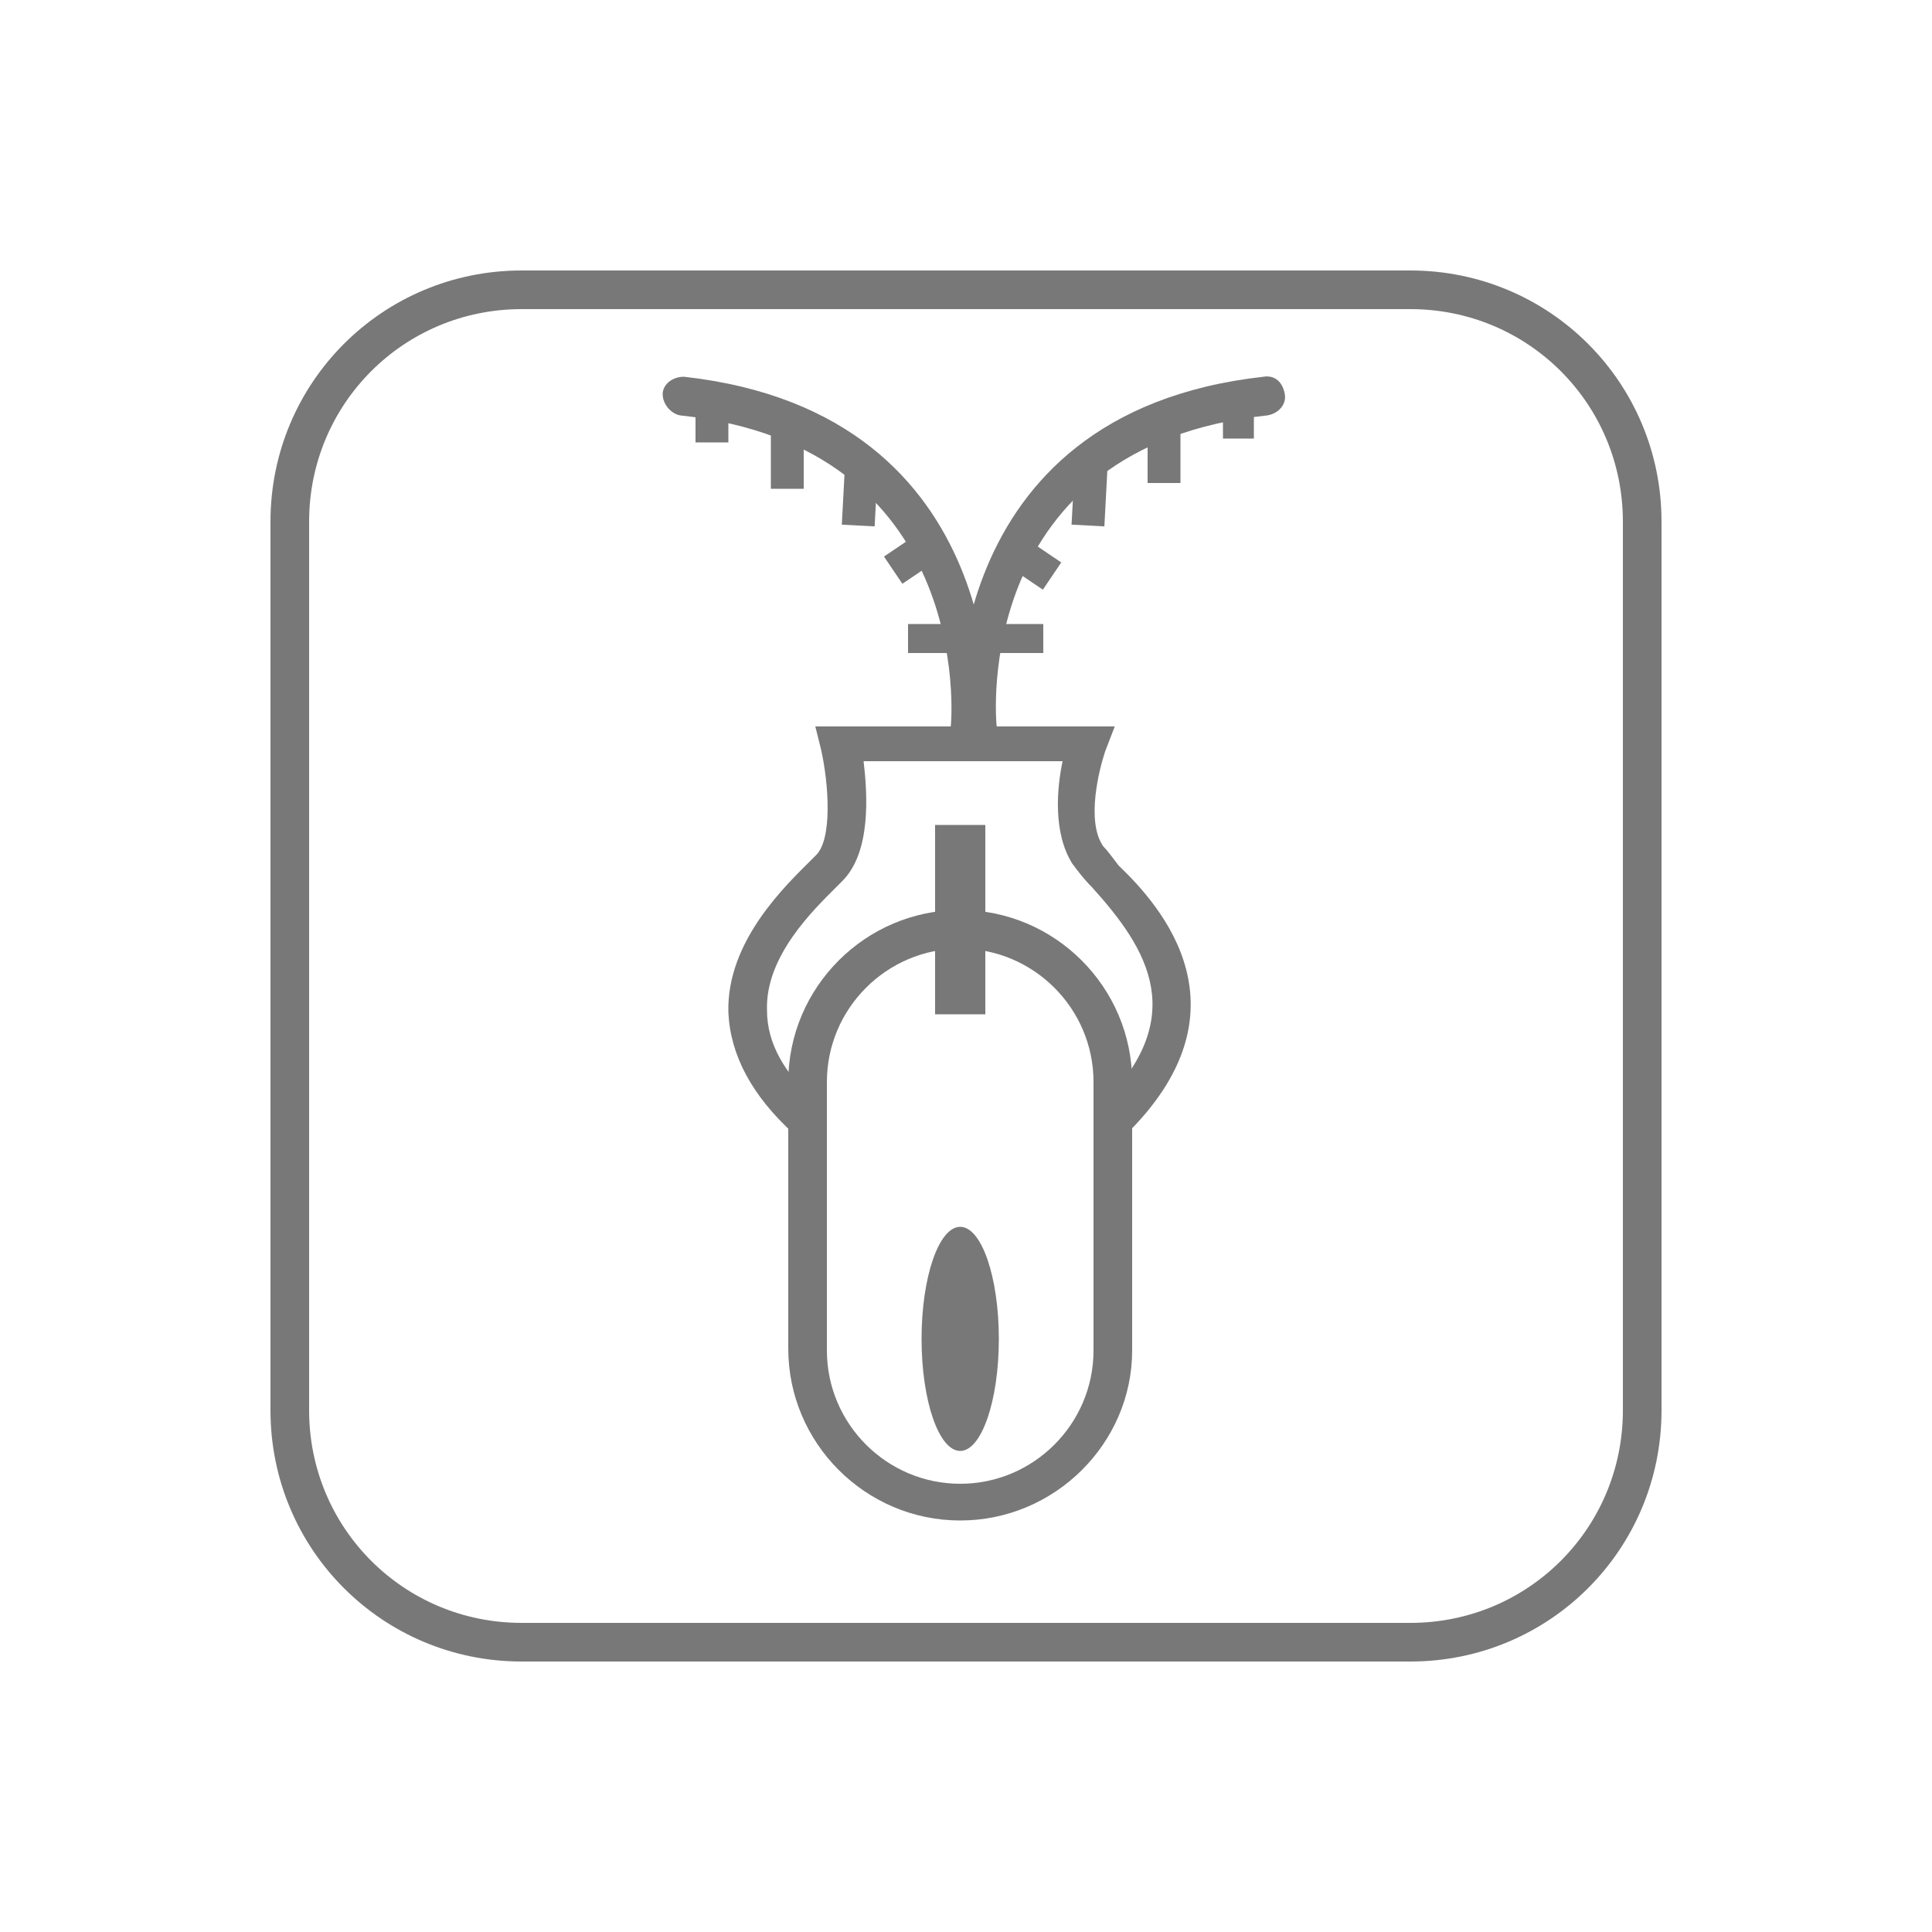 <?xml version="1.0" encoding="utf-8"?>
<!-- Generator: Adobe Illustrator 21.1.0, SVG Export Plug-In . SVG Version: 6.00 Build 0)  -->
<svg version="1.1"
	 id="Слой_0_номер_стор_номер_стор_Gutenkauf_Standart_Пасифик_Munger_Elbe_Munger_Oder_тріо_Другий_за_півціни_подушки_Ціни_дійсні_станом_на_01.06.2021_та_можуть_бути_змінені_залежно_Ціни_дійсні"
	 xmlns="http://www.w3.org/2000/svg" xmlns:xlink="http://www.w3.org/1999/xlink" x="0px" y="0px" viewBox="0 0 100 100"
	 style="enable-background:new 0 0 100 100;" xml:space="preserve">
<style type="text/css">
	.st0{fill:#787878;}
</style>
<path class="st0" d="M73,86H27c-7.2,0-13-5.8-13-13V27c0-7.2,5.8-13,13-13h46c7.2,0,13,5.8,13,13v46C86,80.2,80.2,86,73,86z M27,16
	c-6.1,0-11,4.9-11,11v46c0,6.1,4.9,11,11,11h46c6.1,0,11-4.9,11-11V27c0-6.1-4.9-11-11-11H27z"/>
<path class="st0" d="M50.6,38.8c-0.5,0-0.9-0.4-1-0.9c0-0.2-1.3-16.5,15.8-18.4c0.6-0.1,1,0.3,1.1,0.9c0.1,0.5-0.3,1-0.9,1.1
	c-15.2,1.6-14.1,15.6-14,16.2C51.7,38.3,51.3,38.7,50.6,38.8C50.7,38.8,50.6,38.8,50.6,38.8z"/>
<path class="st0" d="M50.2,38.8C50.2,38.8,50.2,38.8,50.2,38.8c-0.6-0.1-1-0.5-1-1.1c0.1-0.6,1.1-14.6-14-16.2
	c-0.5-0.1-0.9-0.6-0.9-1.1s0.5-0.9,1.1-0.9c17.1,1.9,15.8,18.2,15.8,18.4C51.2,38.4,50.7,38.8,50.2,38.8z"/>
<path class="st0" d="M58.2,58.8l-1.4-1.4c4.9-4.7,2.6-8.3-0.3-11.5c-0.4-0.4-0.7-0.8-1-1.2c-1-1.6-0.8-3.9-0.5-5.3H44.7
	c0.2,1.7,0.4,4.7-1.1,6.2l-0.3,0.3c-1.2,1.2-3.7,3.6-3.6,6.4c0,1.7,0.9,3.3,2.7,4.9l-1.3,1.5c-2.2-2-3.3-4.1-3.4-6.3
	c-0.1-3.7,3-6.6,4.3-7.9l0.2-0.2c0.9-0.8,0.7-3.7,0.3-5.5l-0.3-1.2l15.5,0l-0.5,1.3c-0.3,0.9-1,3.6-0.1,4.9c0.2,0.2,0.5,0.6,0.8,1
	C60.1,46.9,64.9,52.3,58.2,58.8z"/>
<path class="st0" d="M49.7,78.7c-4.9,0-8.9-4-8.9-8.9V56c0-4.9,4-8.9,8.9-8.9c4.9,0,8.9,4,8.9,8.9v13.9
	C58.6,74.7,54.6,78.7,49.7,78.7z M49.7,49.1c-3.8,0-6.9,3.1-6.9,6.9v13.9c0,3.8,3.1,6.9,6.9,6.9c3.8,0,6.9-3.1,6.9-6.9V56
	C56.6,52.2,53.5,49.1,49.7,49.1z"/>
<rect x="48.4" y="42.7" class="st0" width="2.6" height="9.8"/>
<ellipse class="st0" cx="49.7" cy="69.3" rx="2" ry="5.8"/>
<rect x="63.3" y="20.4" class="st0" width="1.6" height="2.3"/>
<rect x="36" y="20.2" class="st0" width="1.7" height="2.7"/>
<rect x="39.9" y="22.4" class="st0" width="1.7" height="2.9"/>
<rect x="43.1" y="24.9" transform="matrix(5.320746e-02 -0.999 0.999 5.320746e-02 16.404 68.888)" class="st0" width="2.9" height="1.7"/>
<rect x="54.7" y="24.7" transform="matrix(5.320746e-02 -0.999 0.999 5.320746e-02 27.878 80.486)" class="st0" width="3.4" height="1.7"/>
<rect x="59.4" y="22.1" class="st0" width="1.7" height="2.9"/>
<rect x="46.1" y="28.2" transform="matrix(0.829 -0.56 0.56 0.829 -8.254 31.245)" class="st0" width="1.7" height="1.7"/>
<rect x="52.7" y="28.1" transform="matrix(0.56 -0.829 0.829 0.56 -0.652 57.242)" class="st0" width="1.7" height="2.2"/>
<rect x="47" y="32.3" class="st0" width="7" height="1.5"/>
</svg>
